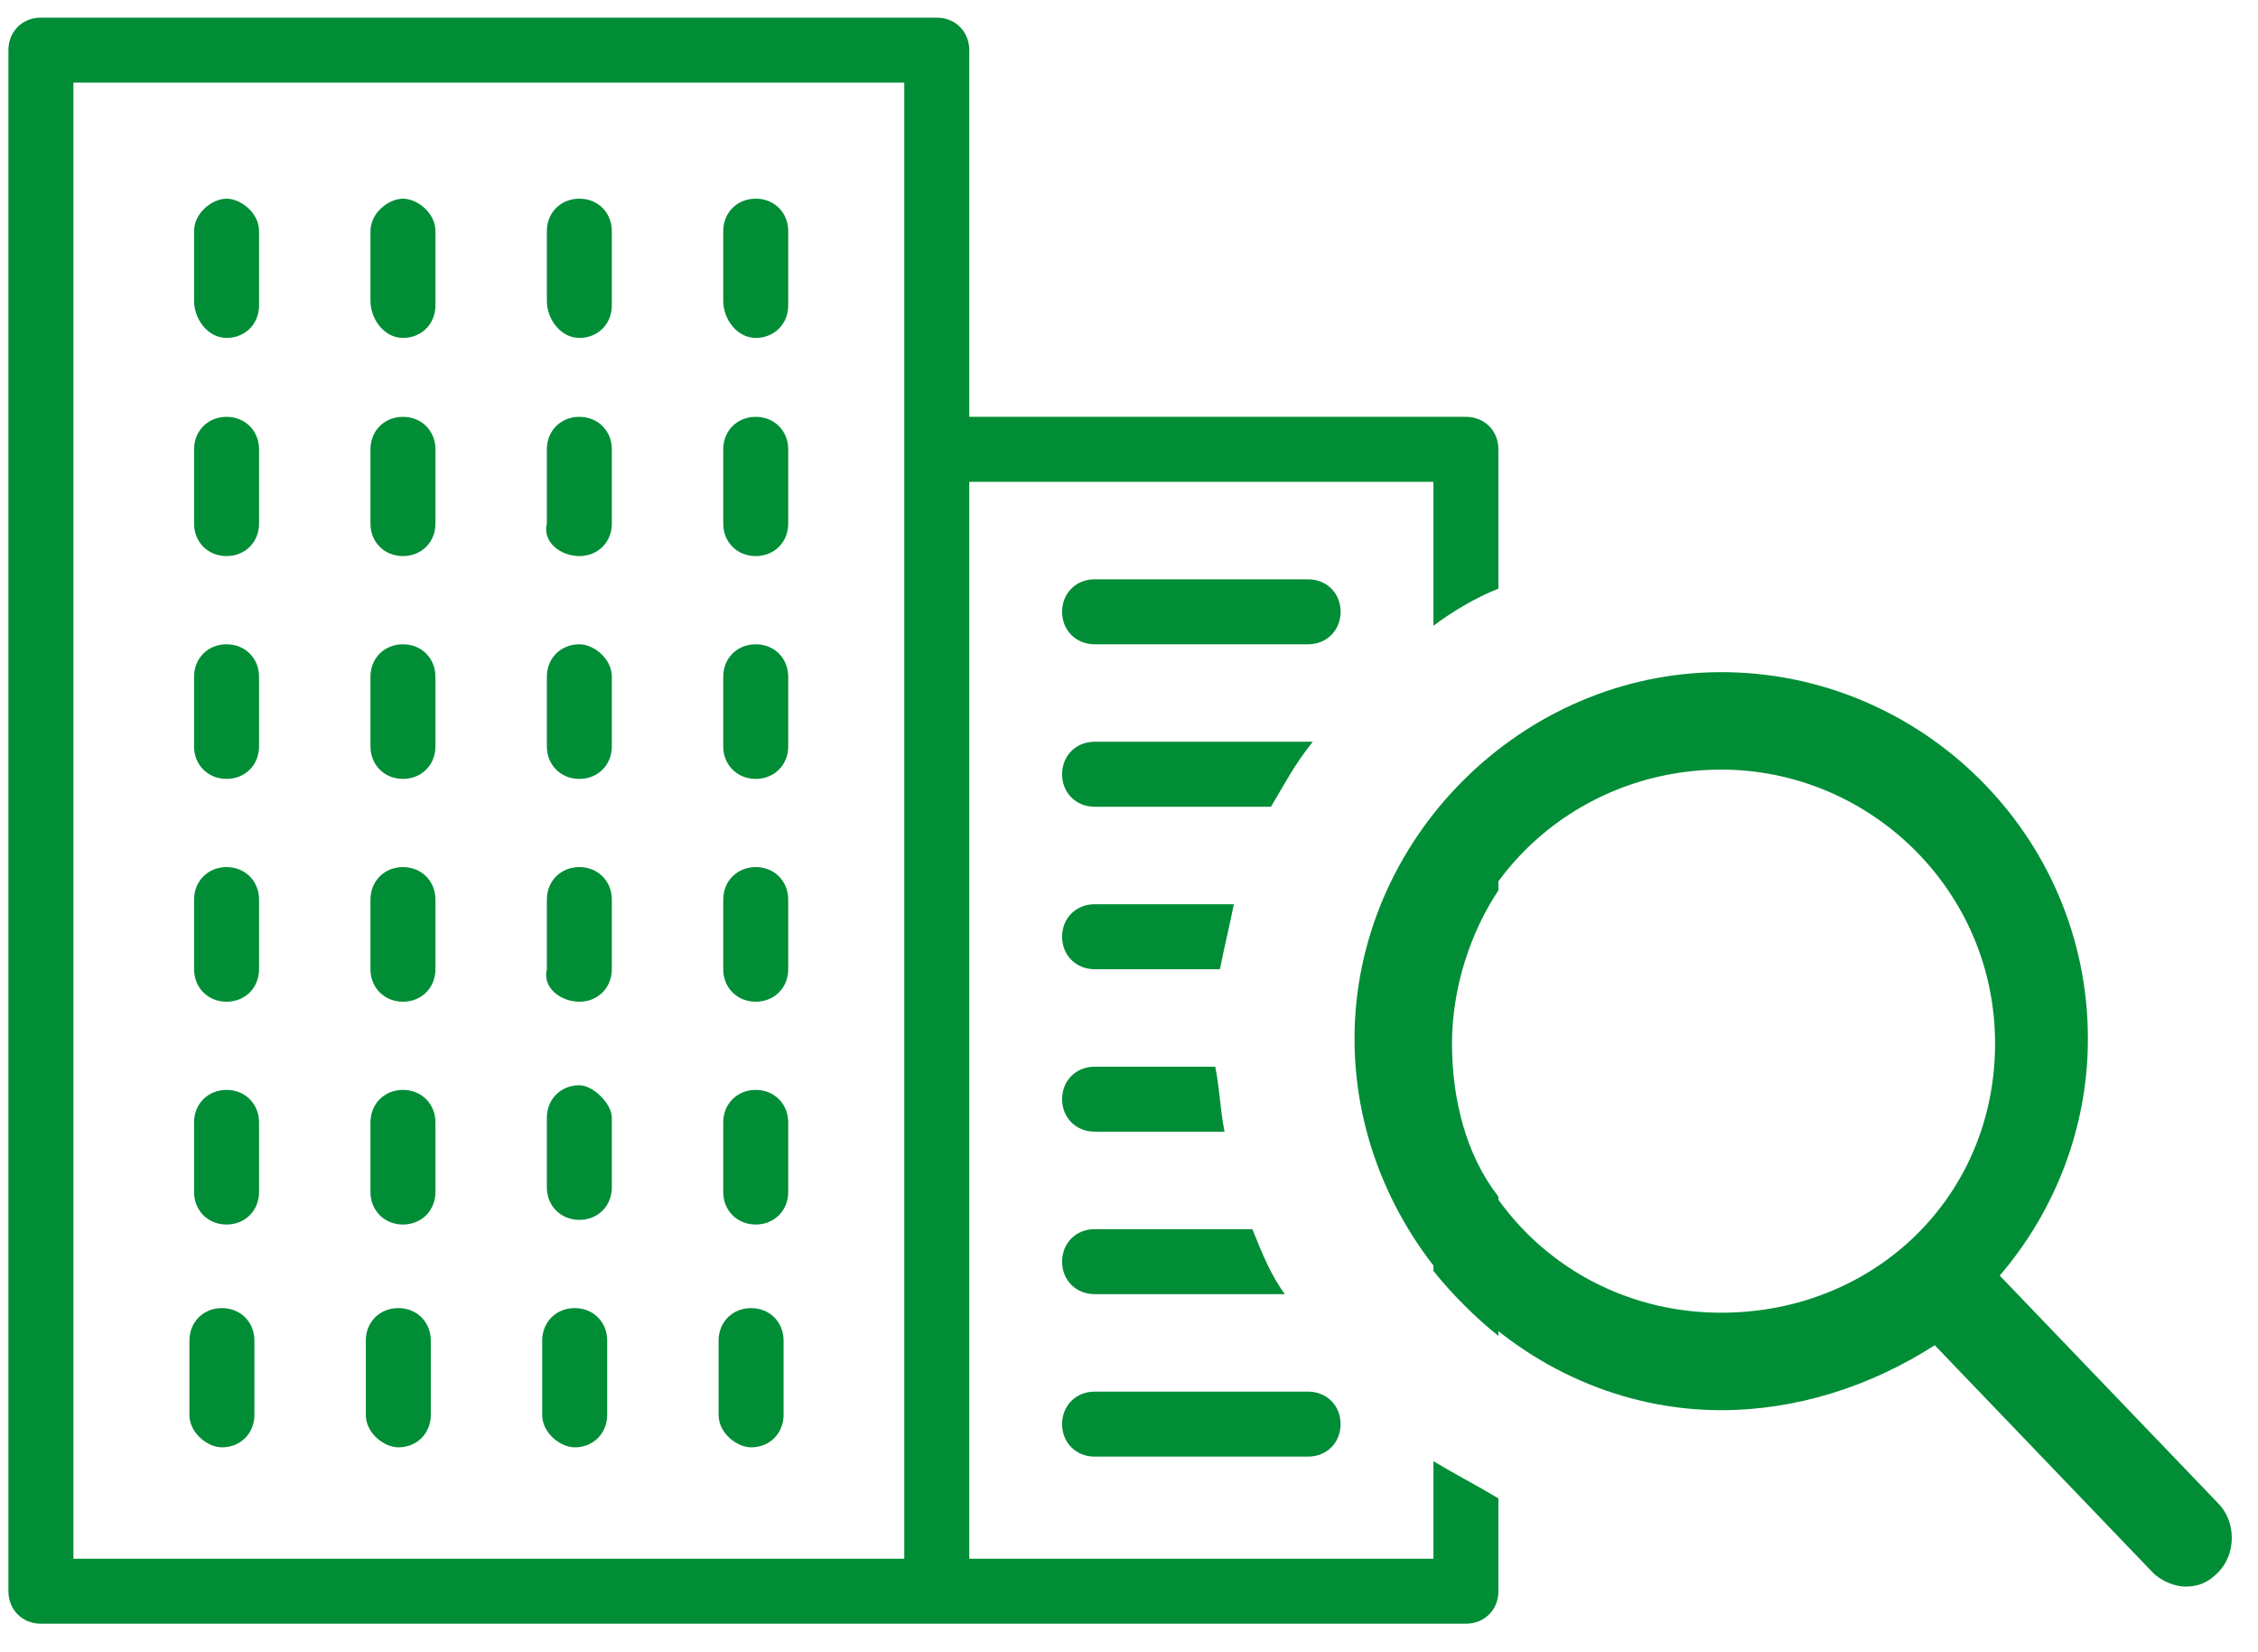 <?xml version="1.0" encoding="utf-8"?>
<!-- Generator: Adobe Illustrator 16.0.0, SVG Export Plug-In . SVG Version: 6.00 Build 0)  -->
<!DOCTYPE svg PUBLIC "-//W3C//DTD SVG 1.1//EN" "http://www.w3.org/Graphics/SVG/1.1/DTD/svg11.dtd">
<svg version="1.1" id="Camada_1" xmlns="http://www.w3.org/2000/svg" xmlns:xlink="http://www.w3.org/1999/xlink" x="0px" y="0px"
	 width="205px" height="150px" viewBox="346.861 222.64 205 150" enable-background="new 346.861 222.64 205 150"
	 xml:space="preserve">
<g>
	<g>
		<path fill="#008D36" d="M415.472,273.125c1.686,0,2.95-1.264,2.95-2.95v-6.742c0-1.687-1.264-2.95-2.95-2.95
			s-2.95,1.264-2.95,2.95v6.742C412.522,271.861,413.787,273.125,415.472,273.125z"/>
		<path fill="#008D36" d="M446.237,348.98c-1.687,0-2.95,1.264-2.95,2.95c0,1.685,1.264,2.95,2.95,2.95h19.385
			c1.686,0,2.95-1.266,2.95-2.95c0-1.687-1.265-2.95-2.95-2.95H446.237z"/>
		<path fill="#008D36" d="M399.459,281.131c-1.687,0-2.95,1.264-2.95,2.95v6.322c0,1.686,1.264,2.95,2.95,2.95
			c1.686,0,2.949-1.264,2.949-2.95v-6.322C402.408,282.396,400.723,281.131,399.459,281.131z"/>
		<path fill="#008D36" d="M415.472,333.809c1.686,0,2.95-1.265,2.95-2.95v-6.321c0-1.686-1.264-2.95-2.95-2.95
			s-2.95,1.265-2.95,2.95v6.321C412.522,332.544,413.787,333.809,415.472,333.809z"/>
		<path fill="#008D36" d="M415.051,354.038c1.686,0,2.95-1.265,2.95-2.95v-6.742c0-1.687-1.265-2.95-2.95-2.95
			c-1.686,0-2.95,1.264-2.95,2.95v6.742C412.101,352.773,413.787,354.038,415.051,354.038z"/>
		<path fill="#008D36" d="M415.472,293.353c1.686,0,2.95-1.264,2.95-2.95v-6.322c0-1.686-1.264-2.95-2.95-2.95
			s-2.95,1.264-2.95,2.95v6.322C412.522,292.088,413.787,293.353,415.472,293.353z"/>
		<path fill="#008D36" d="M415.472,313.581c1.686,0,2.95-1.265,2.95-2.95v-6.32c0-1.687-1.264-2.951-2.95-2.951
			s-2.95,1.265-2.95,2.951v6.32C412.522,312.316,413.787,313.581,415.472,313.581z"/>
		<path fill="#008D36" d="M415.472,253.318c1.686,0,2.95-1.264,2.95-2.95v-6.742c0-1.686-1.264-2.95-2.95-2.95
			s-2.95,1.264-2.95,2.95v6.321C412.522,251.632,413.787,253.318,415.472,253.318z"/>
		<path fill="#008D36" d="M446.237,295.881h16.014c1.264-2.107,2.106-3.793,3.793-5.9h-0.422h-19.385c-1.687,0-2.95,1.264-2.95,2.95
			C443.287,294.617,444.55,295.881,446.237,295.881z"/>
		<path fill="#008D36" d="M399.459,321.166c-1.687,0-2.95,1.266-2.95,2.95v6.321c0,1.687,1.264,2.95,2.95,2.95
			c1.686,0,2.949-1.264,2.949-2.95v-6.321C402.408,322.852,400.723,321.166,399.459,321.166z"/>
		<path fill="#008D36" d="M465.622,275.232h-19.385c-1.687,0-2.95,1.264-2.95,2.95c0,1.686,1.264,2.949,2.95,2.949h19.385
			c1.686,0,2.95-1.264,2.95-2.949C468.572,276.496,467.307,275.232,465.622,275.232z"/>
		<path fill="#008D36" d="M399.459,253.318c1.686,0,2.949-1.264,2.949-2.95v-6.742c0-1.686-1.264-2.95-2.949-2.95
			c-1.687,0-2.95,1.264-2.95,2.95v6.321C396.509,251.632,397.772,253.318,399.459,253.318z"/>
		<path fill="#008D36" d="M446.237,334.23c-1.687,0-2.95,1.265-2.95,2.95s1.264,2.95,2.95,2.95h17.277
			c-1.264-1.686-2.107-3.793-2.95-5.9H446.237L446.237,334.23z"/>
		<path fill="#008D36" d="M482.9,343.922V331.28c-2.95-3.792-4.214-8.849-4.214-13.906s1.685-10.114,4.214-13.907v-12.643
			c-2.108,1.687-4.214,3.793-5.9,5.9v41.3C478.686,340.13,480.792,342.238,482.9,343.922z"/>
		<path fill="#008D36" d="M446.237,310.63h11.378c0.421-2.106,0.842-3.792,1.265-5.899h-12.643c-1.687,0-2.95,1.265-2.95,2.949
			C443.287,309.367,444.55,310.63,446.237,310.63z"/>
		<path fill="#008D36" d="M446.237,325.379h11.799c-0.421-2.106-0.421-3.792-0.843-5.898h-10.956c-1.687,0-2.95,1.264-2.95,2.95
			C443.287,324.116,444.55,325.379,446.237,325.379z"/>
		<path fill="#008D36" d="M383.444,333.809c1.686,0,2.95-1.265,2.95-2.95v-6.321c0-1.686-1.265-2.95-2.95-2.95
			s-2.949,1.265-2.949,2.95v6.321C380.495,332.544,381.759,333.809,383.444,333.809z"/>
		<path fill="#008D36" d="M367.43,313.581c1.686,0,2.95-1.265,2.95-2.95v-6.32c0-1.687-1.264-2.951-2.95-2.951
			c-1.686,0-2.95,1.265-2.95,2.951v6.32C364.48,312.316,365.745,313.581,367.43,313.581z"/>
		<path fill="#008D36" d="M367.43,293.353c1.686,0,2.95-1.264,2.95-2.95v-6.322c0-1.686-1.264-2.95-2.95-2.95
			c-1.686,0-2.95,1.264-2.95,2.95v6.322C364.48,292.088,365.745,293.353,367.43,293.353z"/>
		<path fill="#008D36" d="M399.459,273.125c1.686,0,2.949-1.264,2.949-2.95v-6.742c0-1.687-1.264-2.95-2.949-2.95
			c-1.687,0-2.95,1.264-2.95,2.95v6.742l0,0l0,0C396.087,271.861,397.772,273.125,399.459,273.125z"/>
		<path fill="#008D36" d="M367.009,354.038c1.686,0,2.95-1.265,2.95-2.95v-6.742c0-1.687-1.264-2.95-2.95-2.95
			s-2.95,1.264-2.95,2.95v6.742C364.059,352.773,365.745,354.038,367.009,354.038z"/>
		<path fill="#008D36" d="M477,355.301v8.85h-42.142v-97.769H477v13.064c1.687-1.264,3.792-2.528,5.9-3.371v-12.642
			c0-1.687-1.265-2.95-2.95-2.95h-45.092V227.19c0-1.686-1.264-2.95-2.95-2.95h-81.333c-1.686,0-2.95,1.264-2.95,2.95v139.911
			c0,1.686,1.264,2.949,2.95,2.949H479.95c1.686,0,2.95-1.264,2.95-2.949v-8.429C480.792,357.409,479.107,356.565,477,355.301z
			 M428.958,364.151h-75.434V230.14h75.434V364.151z"/>
		<path fill="#008D36" d="M367.43,253.318c1.686,0,2.95-1.264,2.95-2.95v-6.742c0-1.686-1.686-2.95-2.95-2.95
			c-1.264,0-2.95,1.264-2.95,2.95v6.321C364.48,251.632,365.745,253.318,367.43,253.318z"/>
		<path fill="#008D36" d="M367.43,333.809c1.686,0,2.95-1.265,2.95-2.95v-6.321c0-1.686-1.264-2.95-2.95-2.95
			c-1.686,0-2.95,1.265-2.95,2.95v6.321C364.48,332.544,365.745,333.809,367.43,333.809z"/>
		<path fill="#008D36" d="M367.43,273.125c1.686,0,2.95-1.264,2.95-2.95v-6.742c0-1.687-1.264-2.95-2.95-2.95
			c-1.686,0-2.95,1.264-2.95,2.95v6.742C364.48,271.861,365.745,273.125,367.43,273.125z"/>
		<path fill="#008D36" d="M383.444,253.318c1.686,0,2.95-1.264,2.95-2.95v-6.742c0-1.686-1.686-2.95-2.95-2.95
			c-1.264,0-2.949,1.264-2.949,2.95v6.321C380.495,251.632,381.759,253.318,383.444,253.318z"/>
		<path fill="#008D36" d="M399.037,354.038c1.686,0,2.95-1.265,2.95-2.95v-6.742c0-1.687-1.264-2.95-2.95-2.95
			c-1.686,0-2.95,1.264-2.95,2.95v6.742l0,0C396.087,352.773,397.772,354.038,399.037,354.038z"/>
		<path fill="#008D36" d="M399.459,313.581c1.686,0,2.949-1.265,2.949-2.95v-6.32c0-1.687-1.264-2.951-2.949-2.951
			c-1.687,0-2.95,1.265-2.95,2.951v6.32l0,0l0,0C396.087,312.316,397.772,313.581,399.459,313.581z"/>
		<path fill="#008D36" d="M383.444,293.353c1.686,0,2.95-1.264,2.95-2.95v-6.322c0-1.686-1.265-2.95-2.95-2.95
			s-2.949,1.264-2.949,2.95v6.322C380.495,292.088,381.759,293.353,383.444,293.353z"/>
		<path fill="#008D36" d="M383.444,313.581c1.686,0,2.95-1.265,2.95-2.95v-6.32c0-1.687-1.265-2.951-2.95-2.951
			s-2.949,1.265-2.949,2.951v6.32C380.495,312.316,381.759,313.581,383.444,313.581z"/>
		<path fill="#008D36" d="M383.444,273.125c1.686,0,2.95-1.264,2.95-2.95v-6.742c0-1.687-1.265-2.95-2.95-2.95
			s-2.949,1.264-2.949,2.95v6.742C380.495,271.861,381.759,273.125,383.444,273.125z"/>
		<path fill="#008D36" d="M383.023,354.038c1.686,0,2.95-1.265,2.95-2.95v-6.742c0-1.687-1.264-2.95-2.95-2.95
			c-1.686,0-2.951,1.264-2.951,2.95v6.742C380.073,352.773,381.759,354.038,383.023,354.038z"/>
	</g>
	<path fill="#008D36" d="M503.128,350.665c6.742,0,13.485-2.106,19.385-5.898l19.807,20.649c0.843,0.842,2.106,1.264,2.95,1.264
		c1.264,0,2.106-0.422,2.95-1.264c1.685-1.686,1.685-4.636,0-6.321l-19.807-20.649c5.056-5.9,8.006-13.486,8.006-21.492
		c0-18.543-15.171-33.292-33.291-33.292c-18.121,0-33.293,15.171-33.293,33.292S485.007,350.665,503.128,350.665z M503.128,292.51
		c13.485,0,24.863,10.956,24.863,24.863c0,13.906-10.957,24.442-24.863,24.442c-13.907,0-24.864-10.957-24.864-24.863
		C478.264,303.045,489.642,292.51,503.128,292.51z"/>
</g>
</svg>
